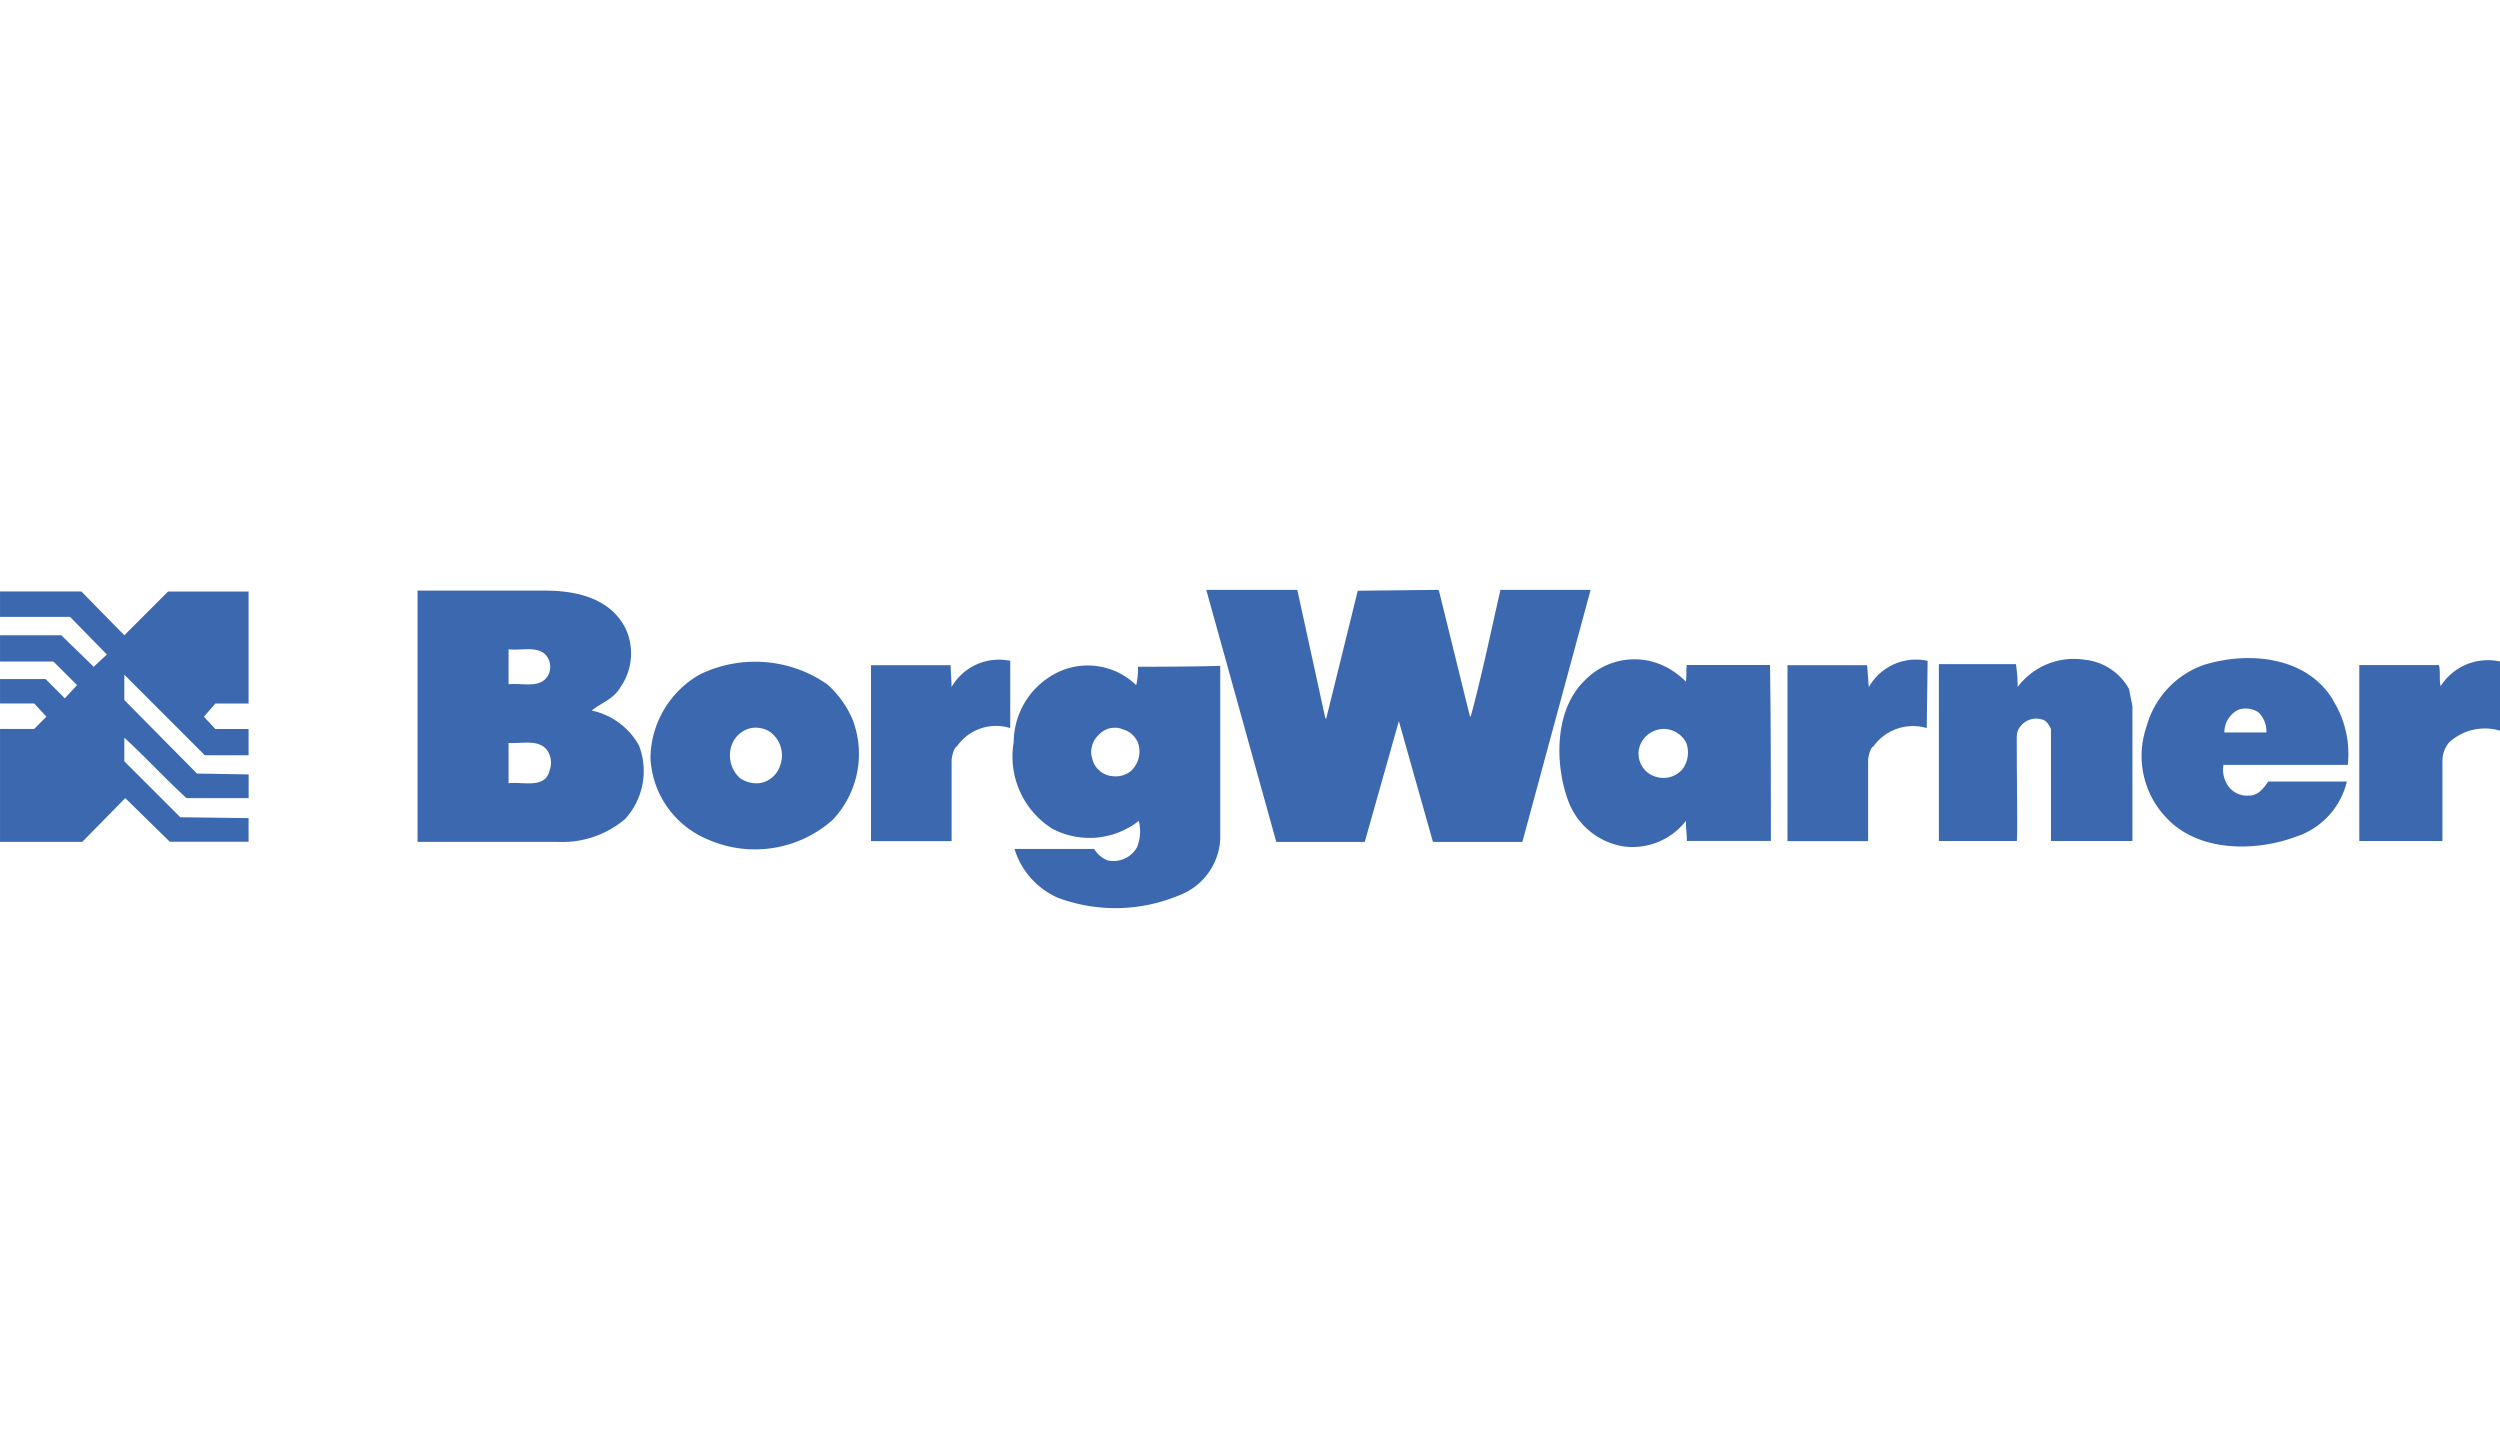 <svg viewBox="0 0 113.532 66" height="66" width="113.532" xmlns="http://www.w3.org/2000/svg">
  <g transform="translate(23.681)" id="hotel-4">
    <path fill-rule="evenodd" fill="#3b68af" transform="translate(-26.592 -2.386)" d="M6.609,29.248l1.948,1.988,1.988-1.988H14.2v5.088h-1.51l-.517.6.517.557H14.2v1.193H12.214L8.557,33.025v1.152l3.3,3.338,2.345.04V38.63H11.379c-.954-.875-1.868-1.869-2.822-2.744V36.96L11.1,39.5l3.1.039v1.074H10.623L8.6,38.63,6.648,40.617H2.912V35.489h1.55l.557-.557-.557-.6H2.912V33.223H4.979l.875.875.557-.6L5.337,32.428H2.912V31.235H5.695l1.471,1.431.6-.557L6.092,30.4H2.912V29.247h3.7ZM63.1,35.013h.04l1.431-5.8,3.658-.04.039.079,1.391,5.645.039.04c.517-1.908.915-3.856,1.353-5.764h4.094l-3.1,11.449H67.986l-1.549-5.486-1.55,5.486H60.871l-3.18-11.449h4.134L63.1,35.012Zm36.492-1.351.159.795v6.121h-3.7V35.489c-.079-.159-.2-.4-.437-.437a.9.9,0,0,0-.915.278c-.238.278-.2.4-.2,1.073,0,1.391.04,4.055,0,4.174H90.961v-8.03h3.5a7.368,7.368,0,0,1,.079,1.034A3.192,3.192,0,0,1,97.6,32.349,2.593,2.593,0,0,1,99.588,33.661Zm-9.142-1.273-.04,3.061a2.209,2.209,0,0,0-2.425.835s-.159.039-.238.6v3.7H84.086v-7.99H87.7c.039.358.039.6.079.994a2.458,2.458,0,0,1,2.663-1.193Zm-41.661,0V35.45a2.166,2.166,0,0,0-2.425.835s-.159.039-.238.6v3.7H42.465v-7.99h3.618c0,.358.04.6.04.994a2.483,2.483,0,0,1,2.663-1.193Zm67.658,3.181a2.4,2.4,0,0,0-2.3.517,1.28,1.28,0,0,0-.318.835v3.656h-3.776v-7.99h3.618c.079.278,0,.715.079.954a2.542,2.542,0,0,1,2.7-1.114v3.141h0Zm-7.593-1.391a4.572,4.572,0,0,1,.676,2.941h-5.645a1.3,1.3,0,0,0,.238.994,1.068,1.068,0,0,0,.954.4c.359,0,.636-.318.835-.636h3.577a3.481,3.481,0,0,1-2.3,2.5c-1.789.675-4.333.715-5.8-.756a4.068,4.068,0,0,1-.994-4.253,4.119,4.119,0,0,1,2.584-2.783c2.026-.636,4.69-.4,5.882,1.59Zm-4.292.437a1.146,1.146,0,0,0-.636,1.034h1.908a1.2,1.2,0,0,0-.359-.915,1.061,1.061,0,0,0-.913-.119Zm-62.968.357a4.356,4.356,0,0,1-.875,4.651,5.314,5.314,0,0,1-5.685.875,4.219,4.219,0,0,1-2.584-3.7,4.427,4.427,0,0,1,2.226-3.776,5.741,5.741,0,0,1,5.8.437A4.512,4.512,0,0,1,41.59,34.972Zm-4.572.477a1.205,1.205,0,0,0-.914.875,1.392,1.392,0,0,0,.4,1.391,1.33,1.33,0,0,0,.875.238,1.165,1.165,0,0,0,.954-.795,1.32,1.32,0,0,0-.477-1.55,1.224,1.224,0,0,0-.835-.16ZM54.51,33.5a3.239,3.239,0,0,0,.079-.835s2.464,0,3.736-.04V40.5a2.879,2.879,0,0,1-1.868,2.545,7.481,7.481,0,0,1-5.486.119,3.556,3.556,0,0,1-1.988-2.225H52.6a1.262,1.262,0,0,0,.6.516,1.227,1.227,0,0,0,1.351-.6,2,2,0,0,0,.079-1.193,3.631,3.631,0,0,1-3.935.357,3.88,3.88,0,0,1-1.749-3.935,3.551,3.551,0,0,1,2.028-3.18,3.157,3.157,0,0,1,3.538.6Zm-.556,2.027a.983.983,0,0,0-1.153.238,1.054,1.054,0,0,0-.278,1.113,1.03,1.03,0,0,0,.915.756,1.093,1.093,0,0,0,.835-.238,1.2,1.2,0,0,0,.318-1.273,1.043,1.043,0,0,0-.636-.6Zm25.521-2.187c.039-.4,0-.517.039-.755h3.778c.039,2.464.039,5.287.039,7.99H79.514c0-.437-.039-.4-.039-.913a3.071,3.071,0,0,1-2.9,1.152,3.235,3.235,0,0,1-2.464-2.106c-.6-1.671-.6-4.095.755-5.407a3.13,3.13,0,0,1,3.419-.755,3.491,3.491,0,0,1,1.191.8ZM78.441,35.49a1.173,1.173,0,0,0-.875.437,1.09,1.09,0,0,0,.595,1.749,1.133,1.133,0,0,0,1.153-.357,1.257,1.257,0,0,0,.159-1.233,1.183,1.183,0,0,0-1.032-.6ZM27.677,29.208c1.431,0,2.981.358,3.657,1.749a2.685,2.685,0,0,1-.238,2.624c-.318.556-.875.715-1.312,1.073a3.229,3.229,0,0,1,2.147,1.59,3.234,3.234,0,0,1-.636,3.34,4.413,4.413,0,0,1-3.061,1.034h-6.36V29.208h5.8Zm-1.67,2.664v1.59c.636-.079,1.511.239,1.829-.477a.86.86,0,0,0,0-.636C27.518,31.633,26.644,31.952,26.007,31.872Zm0,4.253v1.829c.676-.079,1.67.278,1.869-.6a1,1,0,0,0-.079-.835C27.439,35.927,26.644,36.166,26.007,36.126Z" data-name="Path 220043" id="Path_220043"></path>
  </g>
</svg>
